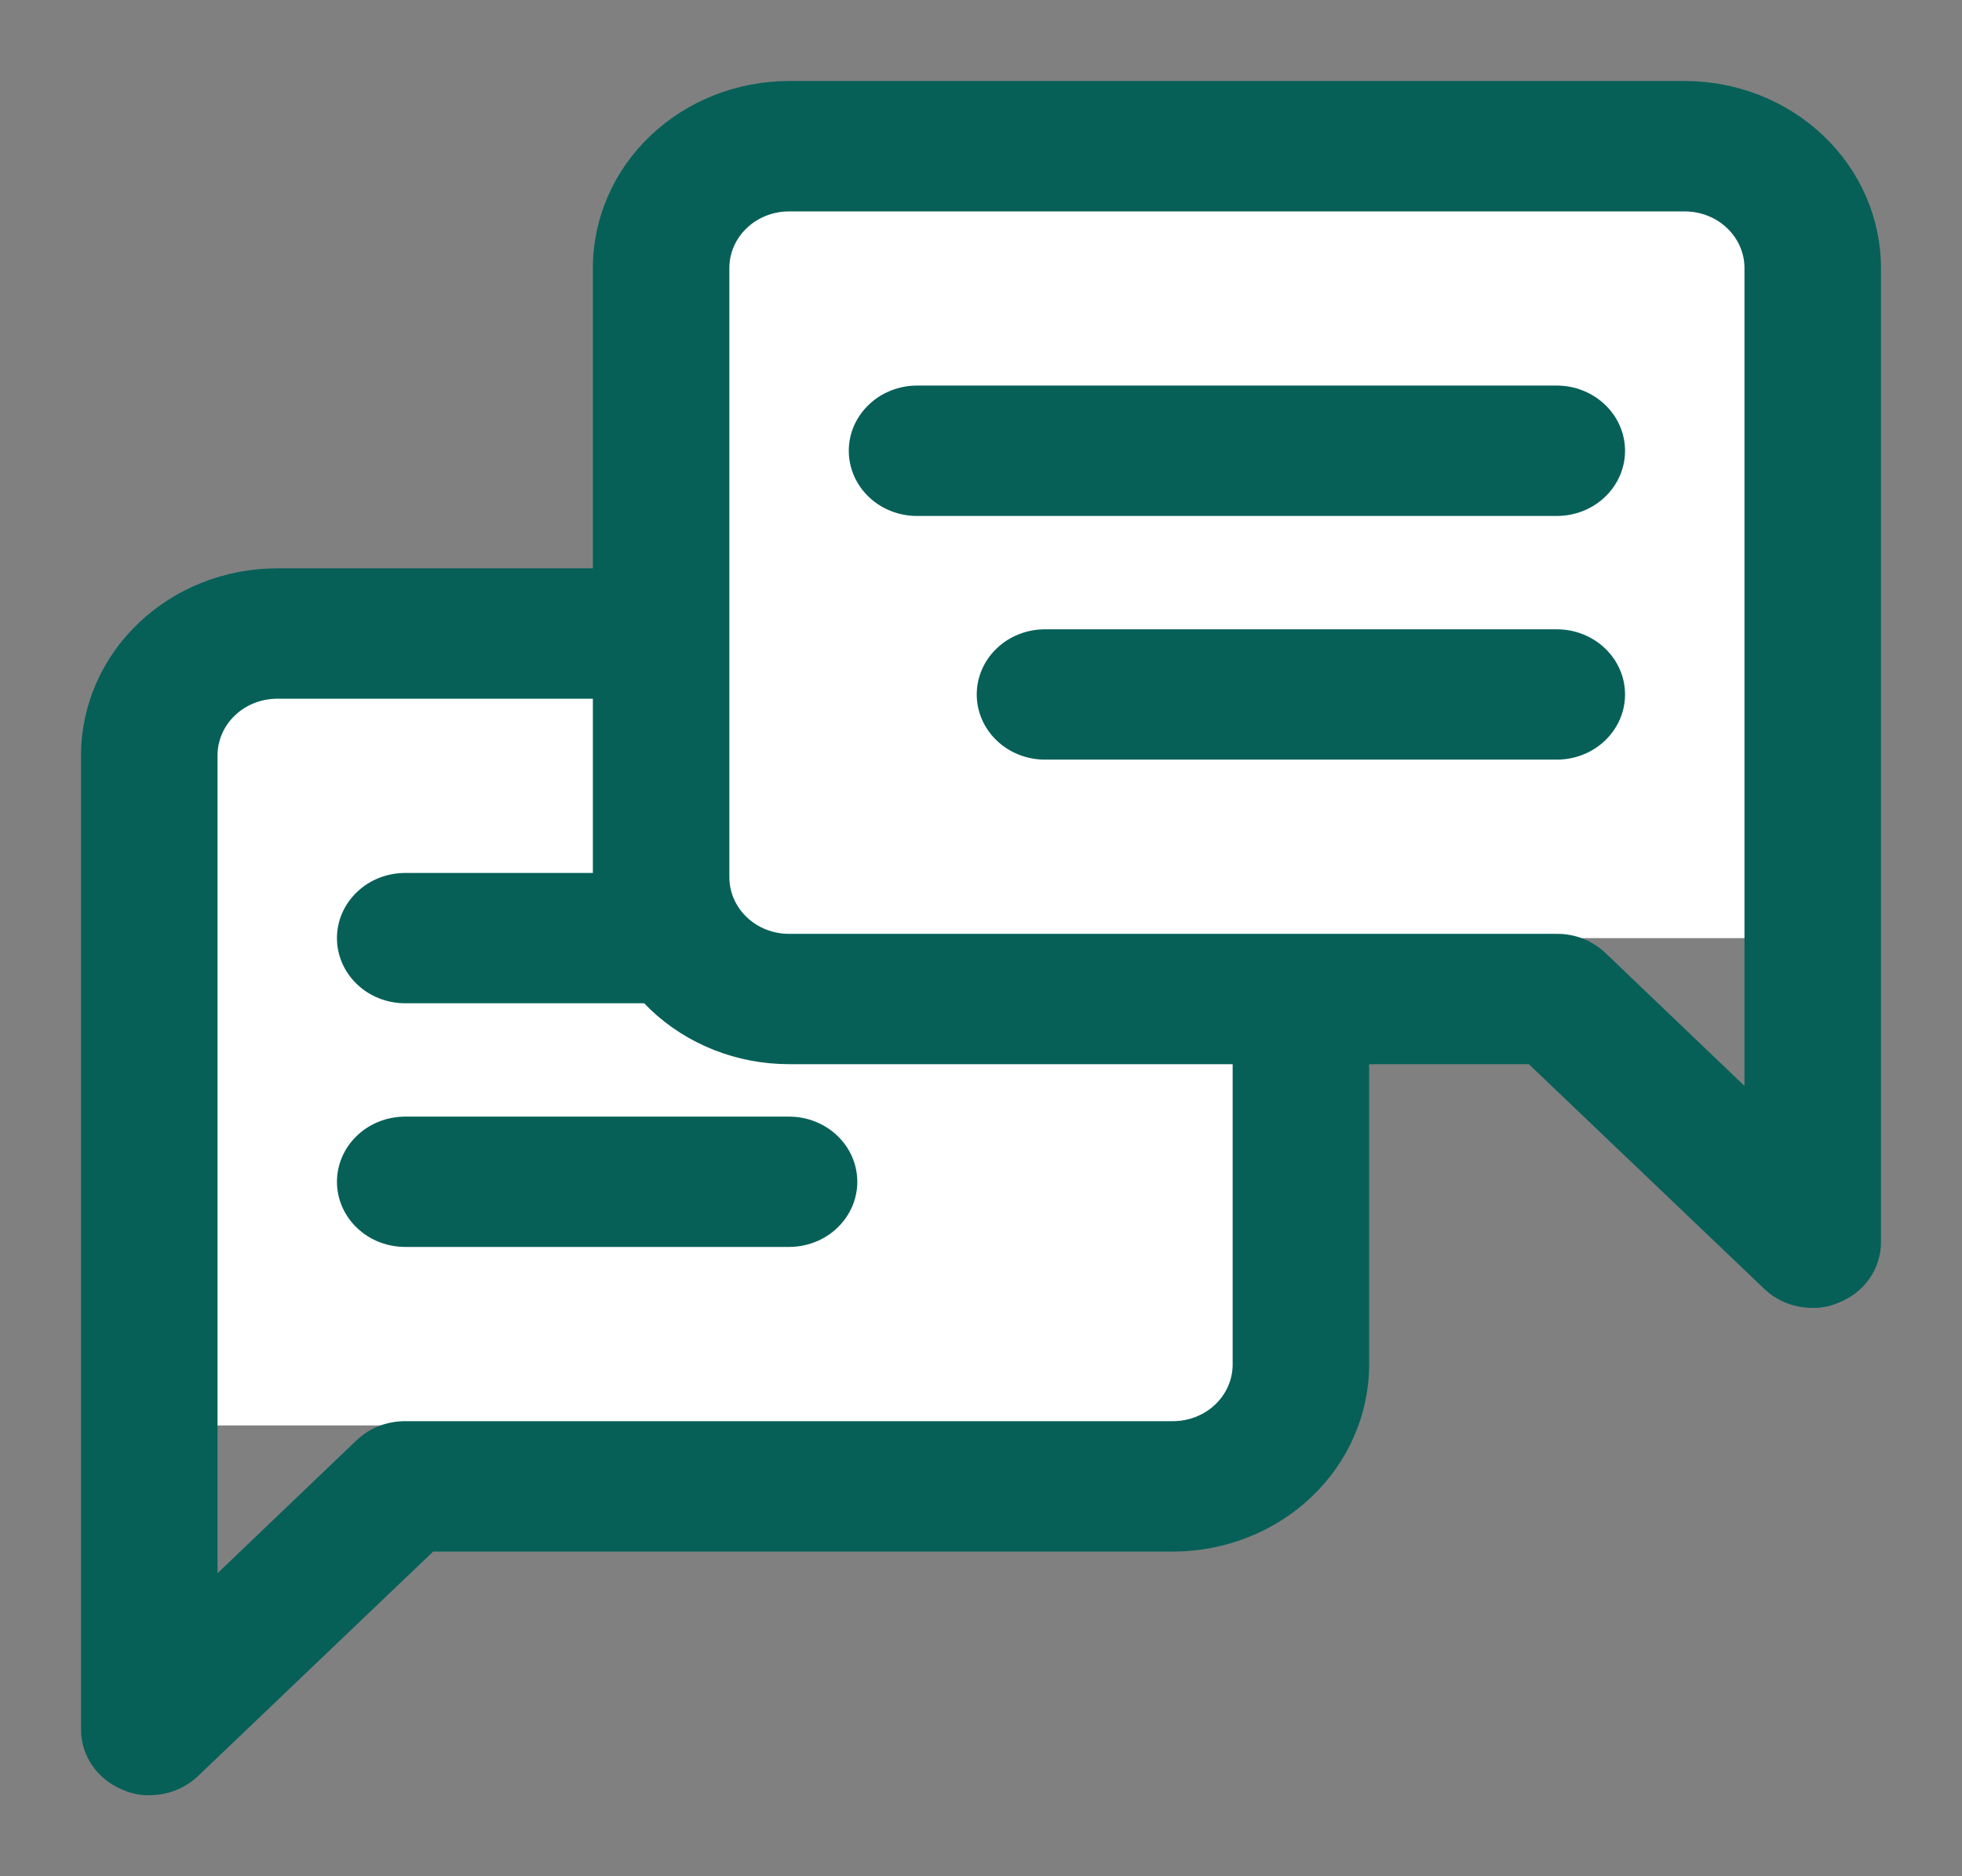 <svg width="23" height="22" viewBox="0 0 23 22" fill="none" xmlns="http://www.w3.org/2000/svg">
<rect x="0" y="0" width="23" height="22" fill="#808080" stroke="none"/>
<rect width="12" height="8.571" transform="matrix(-1 0 0 1 14.5 8.143)" fill="white"/>
<path d="M4.75 13.143H9.25C9.449 13.143 9.64 13.218 9.78 13.352C9.921 13.486 10 13.668 10 13.857C10 14.046 9.921 14.228 9.78 14.362C9.64 14.496 9.449 14.571 9.25 14.571H4.75C4.551 14.571 4.36 14.496 4.22 14.362C4.079 14.228 4 14.046 4 13.857C4 13.668 4.079 13.486 4.22 13.352C4.36 13.218 4.551 13.143 4.75 13.143ZM4.75 10.286H12.25C12.449 10.286 12.64 10.361 12.78 10.495C12.921 10.629 13 10.81 13 11C13 11.189 12.921 11.371 12.78 11.505C12.64 11.639 12.449 11.714 12.25 11.714H4.75C4.551 11.714 4.36 11.639 4.22 11.505C4.079 11.371 4 11.189 4 11C4 10.81 4.079 10.629 4.22 10.495C4.36 10.361 4.551 10.286 4.75 10.286ZM3.25 6.714H13.75C14.347 6.714 14.919 6.94 15.341 7.342C15.763 7.744 16 8.289 16 8.857V16C16 16.568 15.763 17.113 15.341 17.515C14.919 17.917 14.347 18.143 13.75 18.143H5.058L2.283 20.793C2.212 20.859 2.129 20.911 2.038 20.947C1.947 20.982 1.849 21 1.75 21C1.652 21.002 1.554 20.983 1.465 20.943C1.328 20.889 1.211 20.798 1.128 20.681C1.045 20.564 1.001 20.427 1 20.285V8.857C1 8.289 1.237 7.744 1.659 7.342C2.081 6.94 2.653 6.714 3.25 6.714ZM2.5 18.564L4.218 16.921C4.288 16.855 4.371 16.803 4.462 16.767C4.553 16.732 4.651 16.714 4.75 16.714H13.75C13.949 16.714 14.14 16.639 14.28 16.505C14.421 16.371 14.5 16.189 14.5 16V8.857C14.5 8.668 14.421 8.486 14.28 8.352C14.14 8.218 13.949 8.143 13.75 8.143H3.25C3.051 8.143 2.86 8.218 2.72 8.352C2.579 8.486 2.5 8.668 2.5 8.857V18.564Z" fill="#066058" stroke="#066058" stroke-width="0.1"/>
<rect x="8.5" y="2.429" width="12" height="8.571" fill="white"/>
<path d="M18.25 7.429H12.25C12.051 7.429 11.86 7.504 11.72 7.638C11.579 7.772 11.5 7.953 11.5 8.143C11.5 8.332 11.579 8.514 11.72 8.648C11.86 8.782 12.051 8.857 12.25 8.857H18.25C18.449 8.857 18.64 8.782 18.78 8.648C18.921 8.514 19 8.332 19 8.143C19 7.953 18.921 7.772 18.78 7.638C18.64 7.504 18.449 7.429 18.25 7.429ZM18.25 4.571H10.75C10.551 4.571 10.36 4.647 10.22 4.781C10.079 4.915 10 5.096 10 5.286C10 5.475 10.079 5.657 10.22 5.791C10.36 5.925 10.551 6 10.75 6H18.25C18.449 6 18.64 5.925 18.78 5.791C18.921 5.657 19 5.475 19 5.286C19 5.096 18.921 4.915 18.78 4.781C18.64 4.647 18.449 4.571 18.25 4.571ZM19.75 1H9.25C8.653 1 8.081 1.226 7.659 1.628C7.237 2.029 7 2.575 7 3.143V10.286C7 10.854 7.237 11.399 7.659 11.801C8.081 12.203 8.653 12.428 9.25 12.428H17.942L20.718 15.078C20.788 15.145 20.871 15.197 20.962 15.233C21.053 15.268 21.151 15.286 21.25 15.286C21.348 15.288 21.446 15.268 21.535 15.228C21.672 15.175 21.789 15.084 21.872 14.967C21.955 14.85 21.999 14.712 22 14.571V3.143C22 2.575 21.763 2.029 21.341 1.628C20.919 1.226 20.347 1 19.75 1ZM20.5 12.85L18.782 11.207C18.712 11.141 18.629 11.088 18.538 11.053C18.447 11.017 18.349 10.999 18.25 11H9.25C9.051 11 8.86 10.925 8.72 10.791C8.579 10.657 8.5 10.475 8.5 10.286V3.143C8.5 2.953 8.579 2.772 8.72 2.638C8.86 2.504 9.051 2.429 9.25 2.429H19.75C19.949 2.429 20.14 2.504 20.28 2.638C20.421 2.772 20.5 2.953 20.5 3.143V12.85Z" fill="#066058" stroke="#066058" stroke-width="0.1"/>
</svg>
